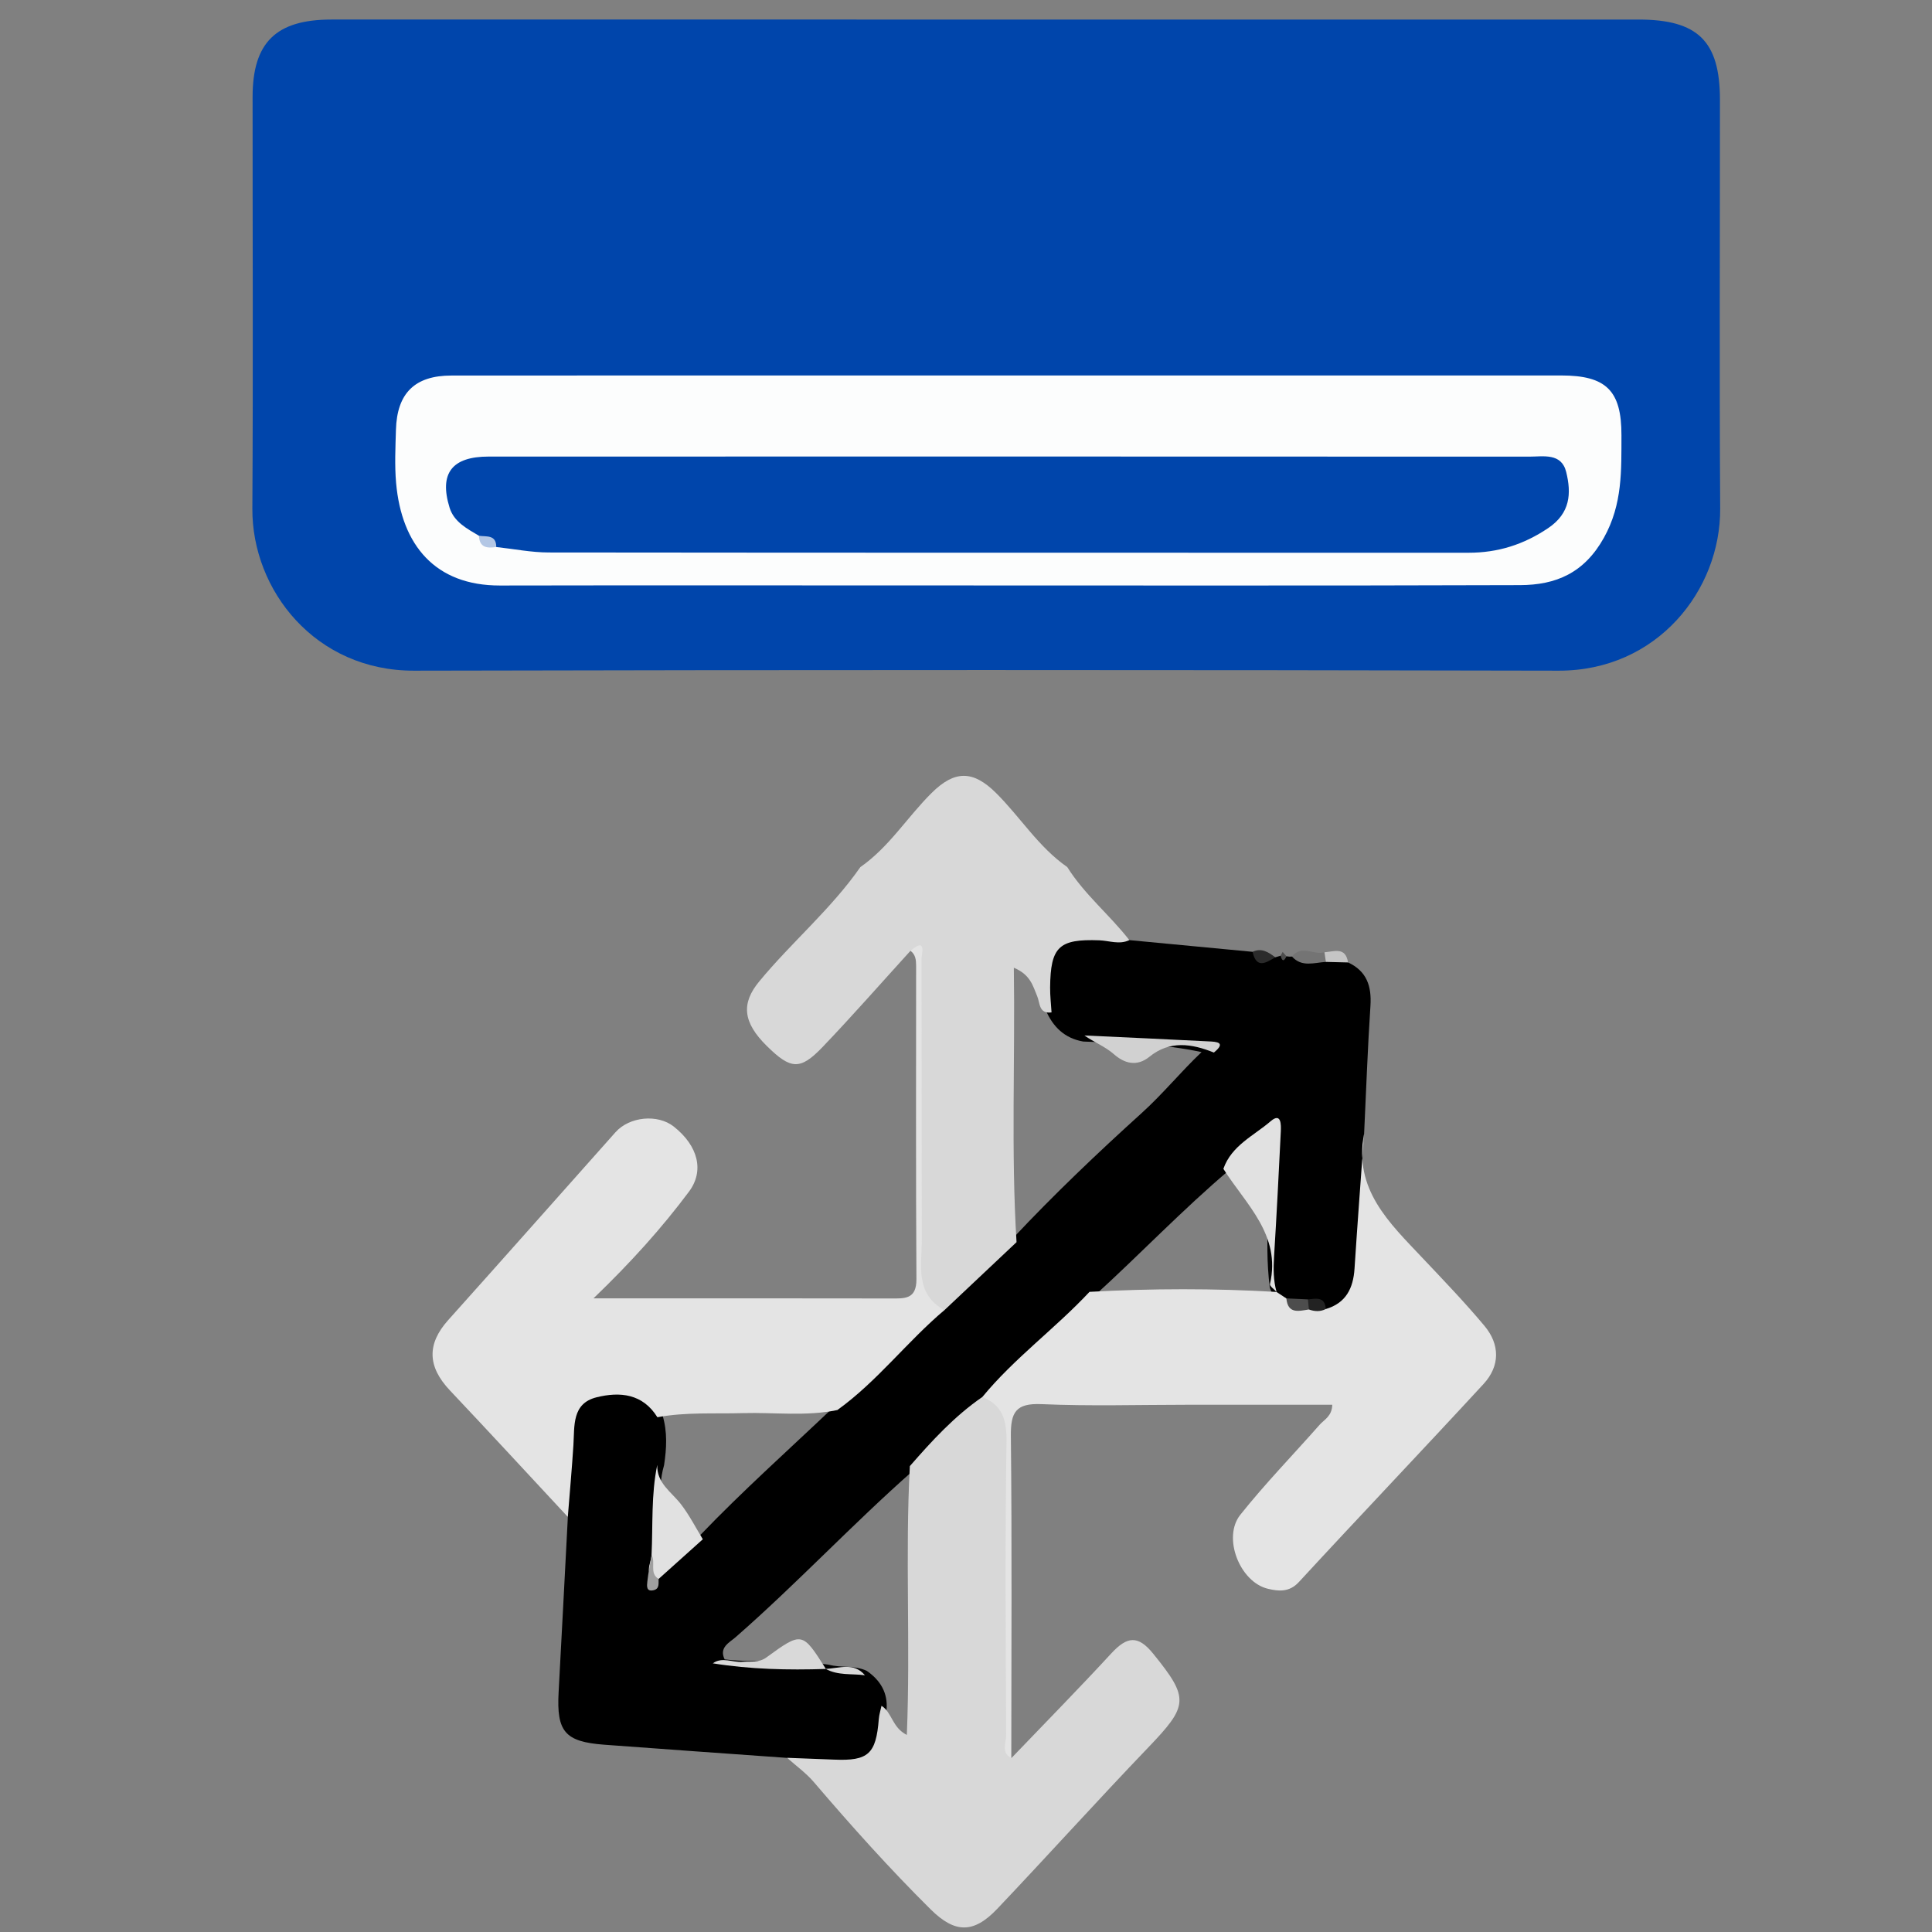 <?xml version="1.0" encoding="utf-8"?>
<!-- Generator: Adobe Illustrator 24.2.1, SVG Export Plug-In . SVG Version: 6.00 Build 0)  -->
<svg version="1.1" id="Calque_1" xmlns="http://www.w3.org/2000/svg" xmlns:xlink="http://www.w3.org/1999/xlink" x="0px" y="0px"
	 viewBox="0 0 500 500" style="enable-background:new 0 0 500 500;" xml:space="preserve">
<rect x="0" y="0" width="500" height="500" fill="#808080" stroke="none"/>
<style type="text/css">
	.st0{fill:#E4E4E4;}
	.st1{fill:#D8D8D8;}
	.st2{fill:#747474;}
	.st3{fill:#C5C5C5;}
	.st4{fill:#2B2B2B;}
	.st5{fill:#4C4C4C;}
	.st6{fill:#0045AB;}
	.st7{fill:#E1E1E1;}
	.st8{fill:#D9D9D9;}
	.st9{fill:#D1D1D1;}
	.st10{fill:#9F9F9F;}
	.st11{fill:#4D4D4D;}
	.st12{fill:#222222;}
	.st13{fill:#FCFDFD;}
	.st14{fill:#B3C7E5;}
</style>
<g>
	<path d="M330.04,247.75c0.46-0.14,0.93-0.27,1.39-0.41c0.48,0.24,0.99,0.28,1.51,0.15c0.48,0.09,0.96,0.11,1.44,0.07
		c3.03,0.05,6.05,0.02,9.08,0.04c1.94,0.02,3.91-0.08,5.42,1.48c4.84,2.25,6.12,6.13,5.79,11.23c-0.73,11.03-1.11,22.09-1.64,33.14
		c-0.72,6.18-0.53,12.27,0.22,18.5c0.85,7.1-0.39,14.3-2,21.28c-0.71,3.08-2.97,5.43-6.22,6.44c-2.36,0.35-4.05-1.82-6.36-1.7
		c-1.79-0.15-3.6-0.17-5.37-0.54c-1.49-0.36-2.75-1.1-3.74-2.28c-0.43-0.6-0.73-1.25-0.94-1.95c-1.63-12.87,0.37-25.74,0.99-39.53
		c-5.65,1.86-8.44,5.36-11.2,8.91c-12.28,10.37-23.36,22.03-35.24,32.83c-8.71,9.83-19.47,17.56-28.08,27.48
		c-6.94,5.1-12.9,11.23-18.65,17.6c-15.81,13.92-30.19,29.34-46.06,43.21c-1.57,1.37-4.38,2.65-2.84,5.75
		c8.28,1,16.64-0.23,24.87,1.17c0.73,0.01,1.44,0.1,2.15,0.22c3.21,0.85,6.68,0.09,9.78,1.59c3.52,2.45,5.48,5.68,5.1,10.1
		c-0.55,2.11-0.4,4.31-0.81,6.43c-0.98,5.17-4.13,8.15-9.41,8.19c-5.25,0.04-10.59,0.16-15.53-2.21
		c-15.77-1.13-31.54-2.23-47.31-3.41c-10.19-0.76-12.37-3.38-11.81-13.6c0.83-15.11,1.59-30.22,2.39-45.34
		c-2.82-8.54-0.66-17.07,0.46-25.5c0.66-4.96,4.78-7.73,9.79-8.09c6.1-0.43,11.49,1.07,14.27,7.34c1.27,4.25,1.04,8.54,0.38,12.85
		c-2.07,7.04-0.11,14.33-1.31,21.41c-0.32,2.13-1.35,4.12-1.32,6.33c0.01,0.97,0.59,1.51,0.41,0.56c-0.01-0.06,0.36-0.2,0.58-0.36
		c3.11-3.92,7.6-6.22,10.95-9.79c11.09-11.57,23.05-22.23,34.65-33.26c9.27-8.51,17.79-17.81,27.36-26
		c5.3-6.96,12.74-11.61,18.94-17.6c10.63-11.34,21.88-22.05,33.4-32.47c5.48-4.96,10.13-10.7,15.44-15.72
		c-10.13-2.21-20.39-2.29-30.63-2.74c-4.79-0.83-7.8-3.77-9.67-8.08c-0.16-0.46-0.33-0.92-0.38-1.39
		c-1.69-17.06,5.78-22.76,21.97-16.78c10.63,1.01,21.27,2.02,31.9,3.03C325.93,247.58,327.83,248.3,330.04,247.75z"/>
	<path class="st0" d="M170.13,366.78c-3.79-6.12-9.72-6.66-15.74-5.16c-6.4,1.59-5.68,7.37-5.99,12.37
		c-0.39,6.2-0.96,12.39-1.45,18.58c-10.16-10.92-20.27-21.89-30.51-32.73c-5.85-6.19-5.98-12.03-0.43-18.22
		c14.48-16.15,28.84-32.39,43.27-48.59c3.63-4.08,10.93-4.77,15.1-1.47c6.36,5.04,7.92,11.51,3.91,16.86
		c-7.02,9.38-14.83,18.1-24.7,27.6c7.12,0,12.31,0,17.49,0c19.82,0,39.64-0.02,59.46,0.02c3.55,0.01,6.66,0.28,6.63-5
		c-0.17-27.03-0.08-54.06-0.08-81.1c0-1.48-0.14-2.9-1.46-3.88c0.77-3.75,2.33-4.19,4.15-0.73c1.37,2.6,1.02,5.63,1.03,8.5
		c0.04,19.68,0.11,39.37-0.02,59.05c-0.06,8.93-0.31,17.82,3.63,26.17c-9.67,8.15-17.36,18.42-27.7,25.86
		c-8.07,1.69-16.24,0.58-24.36,0.8C184.93,365.93,177.49,365.41,170.13,366.78z"/>
	<path class="st0" d="M343.11,338.78c5.23-1.54,7.11-5.38,7.44-10.47c0.75-11.63,1.64-23.24,2.47-34.87
		c-2.77,14.36,6.54,23.03,15.1,32.1c5.46,5.78,10.98,11.52,16.07,17.61c4.02,4.81,4.03,10.37-0.23,15
		c-15.85,17.2-31.99,34.12-47.84,51.31c-2.52,2.73-5.4,2.32-7.96,1.72c-7.31-1.72-11.84-13.28-7.18-19.14
		c6.43-8.08,13.67-15.52,20.51-23.28c1.21-1.37,3.22-2.22,3.3-5.21c-12.55,0-25.02,0-37.49,0c-12.58,0-25.18,0.39-37.74-0.16
		c-6.68-0.29-8.02,2.09-7.95,8.26c0.3,27.78,0.12,55.57,0.11,83.36c-0.08,0.23-0.15,0.46-0.23,0.69c-0.08,0.2-0.18,0.39-0.28,0.59
		c-4.13-2.2-3.08-6.23-3.11-9.63c-0.17-19.56-0.06-39.12-0.09-58.67c-0.01-8.99,1.11-18.15-3.78-26.45
		c8.27-10.06,18.88-17.73,27.73-27.21c16.13-0.89,32.26-0.92,48.39,0.02c0.85,0.56,1.7,1.12,2.56,1.68
		c1.78,2.04,4.22,1.27,6.43,1.48C340.75,337.5,342.03,337.84,343.11,338.78z"/>
	<path class="st1" d="M254.24,361.53c5.31,2.19,6.32,6.1,6.24,11.68c-0.38,25.28-0.2,50.57-0.09,75.86c0.01,1.96-1.38,4.5,1.34,5.94
		c8.64-9.02,17.41-17.93,25.88-27.12c4.13-4.48,6.95-4.71,10.83,0.08c9.43,11.62,9.13,13.43-1.37,24.38
		c-13.16,13.73-25.89,27.86-38.99,41.66c-6.13,6.45-10.96,6.34-17.21,0.15c-10.61-10.51-20.56-21.62-30.26-32.97
		c-2-2.34-4.59-4.19-6.91-6.27c4.06,0.16,8.13,0.3,12.19,0.47c8.83,0.37,10.83-1.45,11.54-10.46c0.09-1.17,0.46-2.31,0.7-3.47
		c2.73,1.64,2.71,5.62,6.56,7.54c0.96-23.58-0.46-46.61,0.78-69.57C241.17,372.89,247.02,366.5,254.24,361.53z"/>
	<path class="st1" d="M244.41,339.07c-7.77-4.31-5.82-11.75-5.84-18.46c-0.07-24.11,0-48.21-0.09-72.32c0-1.38,1.48-5.92-2.86-2.21
		c-7.57,8.32-14.99,16.79-22.77,24.92c-5.78,6.03-8.21,5.79-14.36-0.26c-6.32-6.21-6.67-11.1-1.99-16.76
		c8.39-10.16,18.59-18.71,26.16-29.58c7.43-5.16,12.14-12.93,18.43-19.17c5.96-5.92,10.73-5.92,16.69,0
		c6.29,6.25,11,14.01,18.43,19.17c4.43,7.08,10.98,12.37,16.06,18.9c-2.58,1.25-5.21,0.14-7.79,0.05
		c-10.4-0.37-12.61,1.62-12.71,12.22c-0.02,2.15,0.24,4.29,0.37,6.44c-3.34,0.44-2.97-2.48-3.73-4.24
		c-1.11-2.61-1.71-5.52-6.03-7.32c0.35,24.11-0.74,47.56,0.7,71.02C256.85,327.33,250.63,333.2,244.41,339.07z"/>
	<path class="st2" d="M343.14,248.94c-3.03,0.18-6.22,1.45-8.77-1.38c2.43-3.15,5.66-0.31,8.4-1.11
		C343.97,247.12,343.91,247.98,343.14,248.94z"/>
	<path class="st3" d="M343.14,248.94c-0.12-0.83-0.25-1.66-0.37-2.49c2.5-0.19,5.47-1.5,6.1,2.63
		C346.96,249.03,345.05,248.98,343.14,248.94z"/>
	<path class="st4" d="M330.04,247.75c-2.42,1.44-4.88,3.06-5.88-1.42C326.5,245.23,328.28,246.43,330.04,247.75z"/>
	<path class="st5" d="M332.93,247.48c-0.65,1.47-1.14,1.28-1.51-0.15c0.18-0.32,0.35-0.65,0.53-0.97
		C332.28,246.74,332.61,247.11,332.93,247.48z"/>
	<path class="st6" d="M255.61,5.06c56.15,0,112.29,0,168.44,0c15.37,0,21.06,5.61,21.07,20.73c0.01,35.28-0.16,70.56,0.06,105.84
		c0.13,21.07-16.28,42-41.83,41.94c-98.74-0.22-197.48-0.22-296.21,0c-25.5,0.06-41.95-20.79-41.83-41.94
		c0.21-35.52,0.05-71.05,0.06-106.57c0.01-14.05,6.05-19.99,20.36-20C142.35,5.05,198.98,5.06,255.61,5.06z"/>
	<path class="st7" d="M330.38,334.36c-0.6-0.69-1.83-1.52-1.71-2.04c2.93-12.78-6.26-20.62-12.06-29.83
		c2.1-6.03,7.89-8.58,12.25-12.33c2.75-2.36,2.7,0.97,2.61,2.73c-0.53,10.75-1.07,21.5-1.74,32.24
		C329.54,328.25,329.51,331.32,330.38,334.36z"/>
	<path class="st7" d="M170.1,379.11c-0.17,4.74,3.67,7,6.13,10.18c2.17,2.81,3.8,6.03,5.66,9.07c-3.82,3.43-7.63,6.85-11.45,10.28
		c-4.15-1.02-1.92-3.91-1.82-6.18C168.99,394.66,168.49,386.82,170.1,379.11z"/>
	<path class="st8" d="M184.47,430.47c2.47-1.77,5.13-0.16,7.68-0.39c2.1-0.19,4.2,0.31,6.18-1.13c9.25-6.72,9.29-6.68,15.41,2.97
		C203.95,432.25,194.18,432.02,184.47,430.47z"/>
	<path class="st9" d="M314.15,272.4c-5.74-2.31-11.41-3.19-16.68,1.09c-3.31,2.69-6.56,1.65-9.14-0.62
		c-2.37-2.08-5.21-3.14-7.69-4.89c10.73,0.5,21.45,0.98,32.18,1.53C314.83,269.6,317.43,269.73,314.15,272.4z"/>
	<path class="st10" d="M168.62,402.45c1.15,1.9-0.64,4.67,1.82,6.18c-0.04,1.14,0.28,2.54-1.27,2.91c-1.94,0.47-1.76-1.11-1.65-2.16
		C167.77,407.06,168.24,404.76,168.62,402.45z"/>
	<path class="st11" d="M338.74,338.89c-2.61,0.4-5.44,1.25-5.83-2.87c1.86,0.09,3.71,0.17,5.57,0.26
		C339.6,337.05,339.57,337.93,338.74,338.89z"/>
	<path class="st8" d="M213.67,431.9c3.5-0.1,7.27-1.81,10.18,1.66C220.45,433.09,216.87,433.68,213.67,431.9z"/>
	<path class="st12" d="M338.74,338.89c-0.08-0.87-0.17-1.74-0.25-2.61c2.1-0.19,4.42-0.8,4.62,2.5
		C341.67,339.51,340.21,339.42,338.74,338.89z"/>
	<path class="st13" d="M261.15,97.17c47.63,0,95.26,0,142.89,0c11.6,0,15.62,3.88,15.59,15.48c-0.03,9.03,0.32,17.78-4.53,26.5
		c-5.12,9.2-12.48,12.25-21.7,12.28c-51.5,0.17-103,0.08-154.49,0.08c-36.51,0-73.02-0.05-109.52,0.02
		c-16.73,0.03-25.45-10.41-26.88-26.55c-0.4-4.55-0.17-9.17-0.04-13.75c0.27-9.51,4.91-14.04,14.36-14.04
		C164.92,97.16,213.03,97.17,261.15,97.17z"/>
	<path class="st6" d="M123.95,138.65c-3.1-1.84-6.46-3.58-7.6-7.27c-2.74-8.88,0.61-13.22,10.11-13.22
		c89.75-0.02,179.5-0.02,269.25,0.02c3.69,0,8.38-1.04,9.62,3.97c1.36,5.51,1.1,10.64-4.66,14.52c-6.36,4.29-13.06,6.38-20.6,6.38
		c-79.35-0.01-158.69,0.02-238.04-0.07c-4.53,0-9.07-0.92-13.6-1.41C127.1,140.34,124.96,140.36,123.95,138.65z"/>
	<path class="st14" d="M123.95,138.65c1.93,0.3,4.48-0.35,4.48,2.91C126.05,141.94,124.07,141.72,123.95,138.65z"/>
</g>
</svg>

